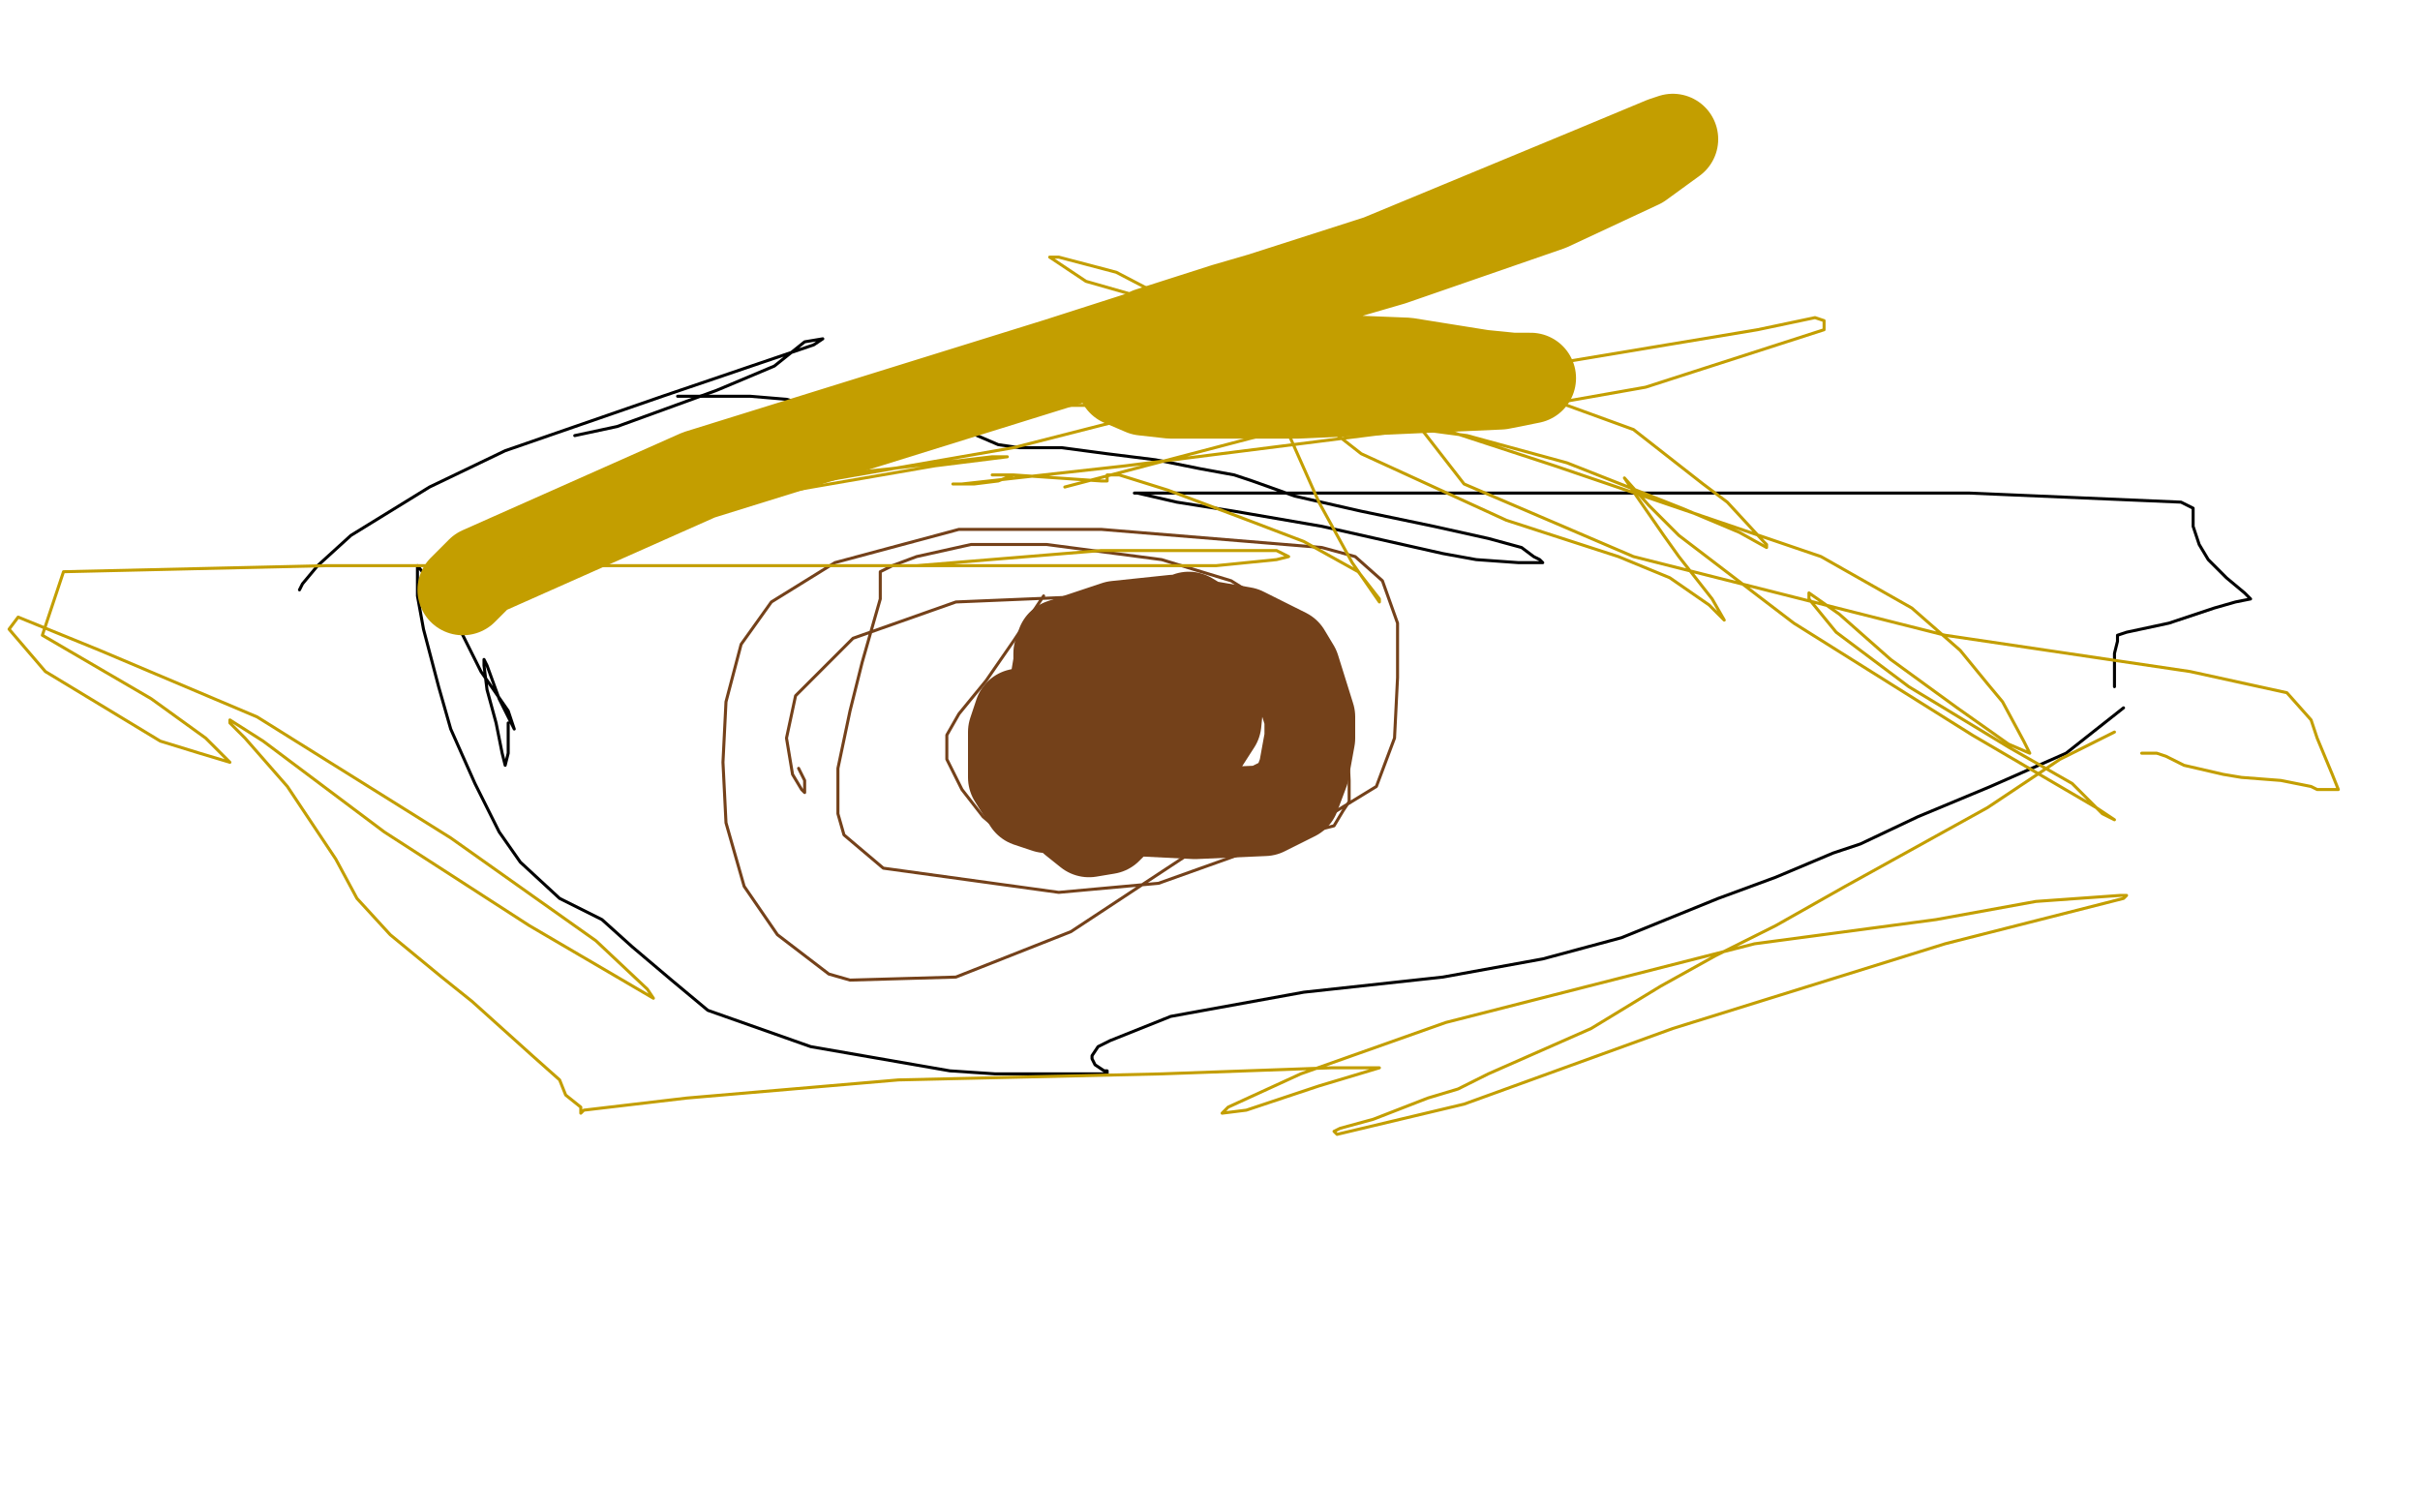 <?xml version="1.0" standalone="no"?>
<!DOCTYPE svg PUBLIC "-//W3C//DTD SVG 1.1//EN"
"http://www.w3.org/Graphics/SVG/1.1/DTD/svg11.dtd">

<svg width="800" height="500" version="1.1" xmlns="http://www.w3.org/2000/svg" xmlns:xlink="http://www.w3.org/1999/xlink" style="stroke-antialiasing: false"><desc>This SVG has been created on https://colorillo.com/</desc><rect x='0' y='0' width='800' height='500' style='fill: rgb(255,255,255); stroke-width:0' /><polyline points="99,195 100,193 100,193 105,187 105,187 116,177 116,177 142,161 142,161 167,149 167,149 219,131 219,131 269,114 272,112 266,113 256,121 237,129 204,141 190,144" style="fill: none; stroke: #000000; stroke-width: 1; stroke-linejoin: round; stroke-linecap: round; stroke-antialiasing: false; stroke-antialias: 0; opacity: 1.0"/>
<polyline points="224,131 234,131 234,131 248,131 248,131 260,132 260,132 267,134 267,134 272,135 272,135 278,137 278,137 279,137 279,137" style="fill: none; stroke: #000000; stroke-width: 1; stroke-linejoin: round; stroke-linecap: round; stroke-antialiasing: false; stroke-antialias: 0; opacity: 1.0"/>
<polyline points="315,138 323,144 323,144 330,147 330,147 337,148 337,148 351,148 351,148 366,150 366,150 382,152 382,152 397,155 397,155 408,157 414,159 428,164 450,169 474,174 492,178 503,181 507,184 509,185 510,186 502,186 488,185 477,183 437,174 408,169 389,166 376,163 375,163 379,163 451,163 554,163 651,163 721,166 725,168 725,171 725,174 727,180 730,185 736,191 742,196 744,198 739,199 732,201 717,206 703,209 700,210 700,212 699,216 699,217 699,218 699,220 699,224 699,227" style="fill: none; stroke: #000000; stroke-width: 1; stroke-linejoin: round; stroke-linecap: round; stroke-antialiasing: false; stroke-antialias: 0; opacity: 1.0"/>
<polyline points="702,234 683,249 683,249 658,260 658,260 634,270 634,270 615,279 615,279 606,282 606,282 587,290 587,290 568,297 568,297 536,310 510,317 477,323 431,328 387,336 367,344 363,346 361,349 361,350 362,352 365,354 366,354 366,355 356,355 329,355 314,354 268,346 234,334 222,324 209,313 199,304 185,297 172,285 165,275 157,259 149,241 145,227 140,208 138,197 138,190 138,188 138,187 146,197 152,208 159,222 168,235 170,241 165,231 161,220 160,218 160,220 161,228 164,239 166,249 167,253 168,249 168,247 168,245 168,242 168,239" style="fill: none; stroke: #000000; stroke-width: 1; stroke-linejoin: round; stroke-linecap: round; stroke-antialiasing: false; stroke-antialias: 0; opacity: 1.0"/>
<polyline points="345,197 335,212 335,212 326,225 326,225 317,236 317,236 313,243 313,243 313,251 313,251 318,261 318,261 325,270 325,270 332,276 343,279 361,280 386,280 425,277 441,273 444,268 446,265 446,258 445,237 443,229 434,215 423,202 407,192 384,185 346,180 321,180 303,184 295,187 291,189 291,198 285,219 281,235 277,254 277,269 279,276 292,287 350,295 383,292 411,282 437,271 455,260 461,244 462,224 462,206 457,192 448,184 437,181 364,175 317,175 276,186 255,199 245,213 240,232 239,252 240,272 246,293 257,309 274,322 281,324 316,323 354,308 395,281 414,263 422,244 425,230 423,220 415,210 400,202 364,197 316,199 282,211 263,230 260,244 262,256 265,261 266,262 266,258 264,254" style="fill: none; stroke: #74411a; stroke-width: 1; stroke-linejoin: round; stroke-linecap: round; stroke-antialiasing: false; stroke-antialias: 0; opacity: 1.0"/>
<polyline points="385,234 382,234 382,234 374,238 374,238 370,249 370,249 369,254 369,254 367,260 367,260 367,265 367,265 375,268 375,268 395,269 418,268 428,263 431,255 433,244 433,237 428,221 425,216 411,209 388,205 369,207 351,213 350,216 350,219 347,237 349,254 351,256 356,256 368,248 383,237 391,229 392,228 392,225 389,220 382,218 370,221 358,226 347,234 346,239 346,244 350,249 353,251 357,253 361,253 363,253 364,252 360,246 359,245 355,246 355,248 356,253 358,256 364,256 370,256 379,254 382,247 381,242 364,233 351,233 337,236 335,242 335,250 335,257 340,265 346,267 356,267 363,262 368,254 369,247 369,244 367,243 364,243 361,243 357,247 355,258 355,271 360,275 366,274 376,264 387,241 388,230 388,228 387,229 383,238 383,244 383,251 384,254 388,254 393,253 402,239 403,229 403,218 398,207 393,204 383,209 380,213 372,228 370,232 370,238 374,244 377,244 383,244 390,244 395,242 396,240 396,237 396,235 388,246 387,250 387,251 387,252 387,250" style="fill: none; stroke: #74411a; stroke-width: 30; stroke-linejoin: round; stroke-linecap: round; stroke-antialiasing: false; stroke-antialias: 0; opacity: 1.0"/>
<polyline points="153,195 159,189 159,189 231,157 231,157 350,120 350,120 456,86 456,86 526,57 526,57 550,47 550,47 553,46 553,46 542,54 512,68 460,86 405,102 380,110 380,111 387,111 400,111 413,111 422,107 423,107 422,106 406,109 383,119 371,126 378,129 387,130 407,130 429,130 496,127 506,125 502,125 501,125 500,125 490,124 465,120 440,119" style="fill: none; stroke: #c39e00; stroke-width: 30; stroke-linejoin: round; stroke-linecap: round; stroke-antialiasing: false; stroke-antialias: 0; opacity: 1.0"/>
<polyline points="352,161 413,145 413,145 497,123 497,123 581,109 581,109 600,105 600,105 603,106 603,106 603,109 603,109 544,128 459,143 372,154 318,160 315,160 322,160 330,159 335,157 333,157 330,157 328,157 335,157 364,159 365,159 366,159 366,157 370,157 386,162 410,171 431,179 449,189 456,198 456,199 447,186 436,166 424,139 419,129 427,132 450,150 498,172 535,184 552,191 565,200 570,205 566,198 555,184 550,177 541,164 537,158 545,167 555,177 593,206 652,243 693,267 699,271 695,269 685,259 664,247 631,227 607,209 598,198 598,196 608,203 625,218 647,234 664,246 671,249 669,245 662,232 657,226 648,215 632,201 602,184 514,154 459,136 432,125 412,114 392,102 369,90 350,85 347,85 359,93 408,107 471,121 518,134 540,142 563,160 571,166 583,179 584,180 584,181 575,176 556,168 518,153 485,144 470,142 484,160 540,184 643,210 724,222 756,229 764,238 766,244 771,256 773,261 766,261 764,260 754,258 741,257 735,256 722,253 716,250 713,249 711,249 708,249" style="fill: none; stroke: #c39e00; stroke-width: 1; stroke-linejoin: round; stroke-linecap: round; stroke-antialiasing: false; stroke-antialias: 0; opacity: 1.0"/>
<polyline points="699,242 695,244 695,244 681,251 681,251 657,267 657,267 610,293 610,293 587,306 587,306 567,316 567,316 549,326 549,326 526,340 492,355 482,360 472,363 454,370 443,373 441,374 442,375 484,365 553,340 643,312 702,297 703,296 701,296 673,298 640,304 580,312 478,338 430,355 406,366 404,368 412,367 436,359 456,353 440,353 384,355 297,357 227,363 193,367 192,368 192,366 187,362 185,357 176,349 156,331 146,323 129,309 118,297 111,284 95,260 81,244 76,239 76,238 87,245 127,275 175,306 216,330 214,327 197,311 149,277 85,237 33,215 6,204 3,208 15,222 53,245 66,249 76,252 75,251 68,244 50,231 14,210 21,189 108,187 222,187 308,187 368,187 402,187 422,185 426,184 422,182 419,182 395,182 364,182 303,187 235,187 178,187 164,187 166,187 180,183 257,163 309,154 333,151 328,151 294,155 265,158 252,161 230,164 232,164 266,160 335,148 386,135 388,135 379,134 356,134 328,134 298,138 292,139 291,140 291,141" style="fill: none; stroke: #c39e00; stroke-width: 1; stroke-linejoin: round; stroke-linecap: round; stroke-antialiasing: false; stroke-antialias: 0; opacity: 1.0"/>
</svg>
